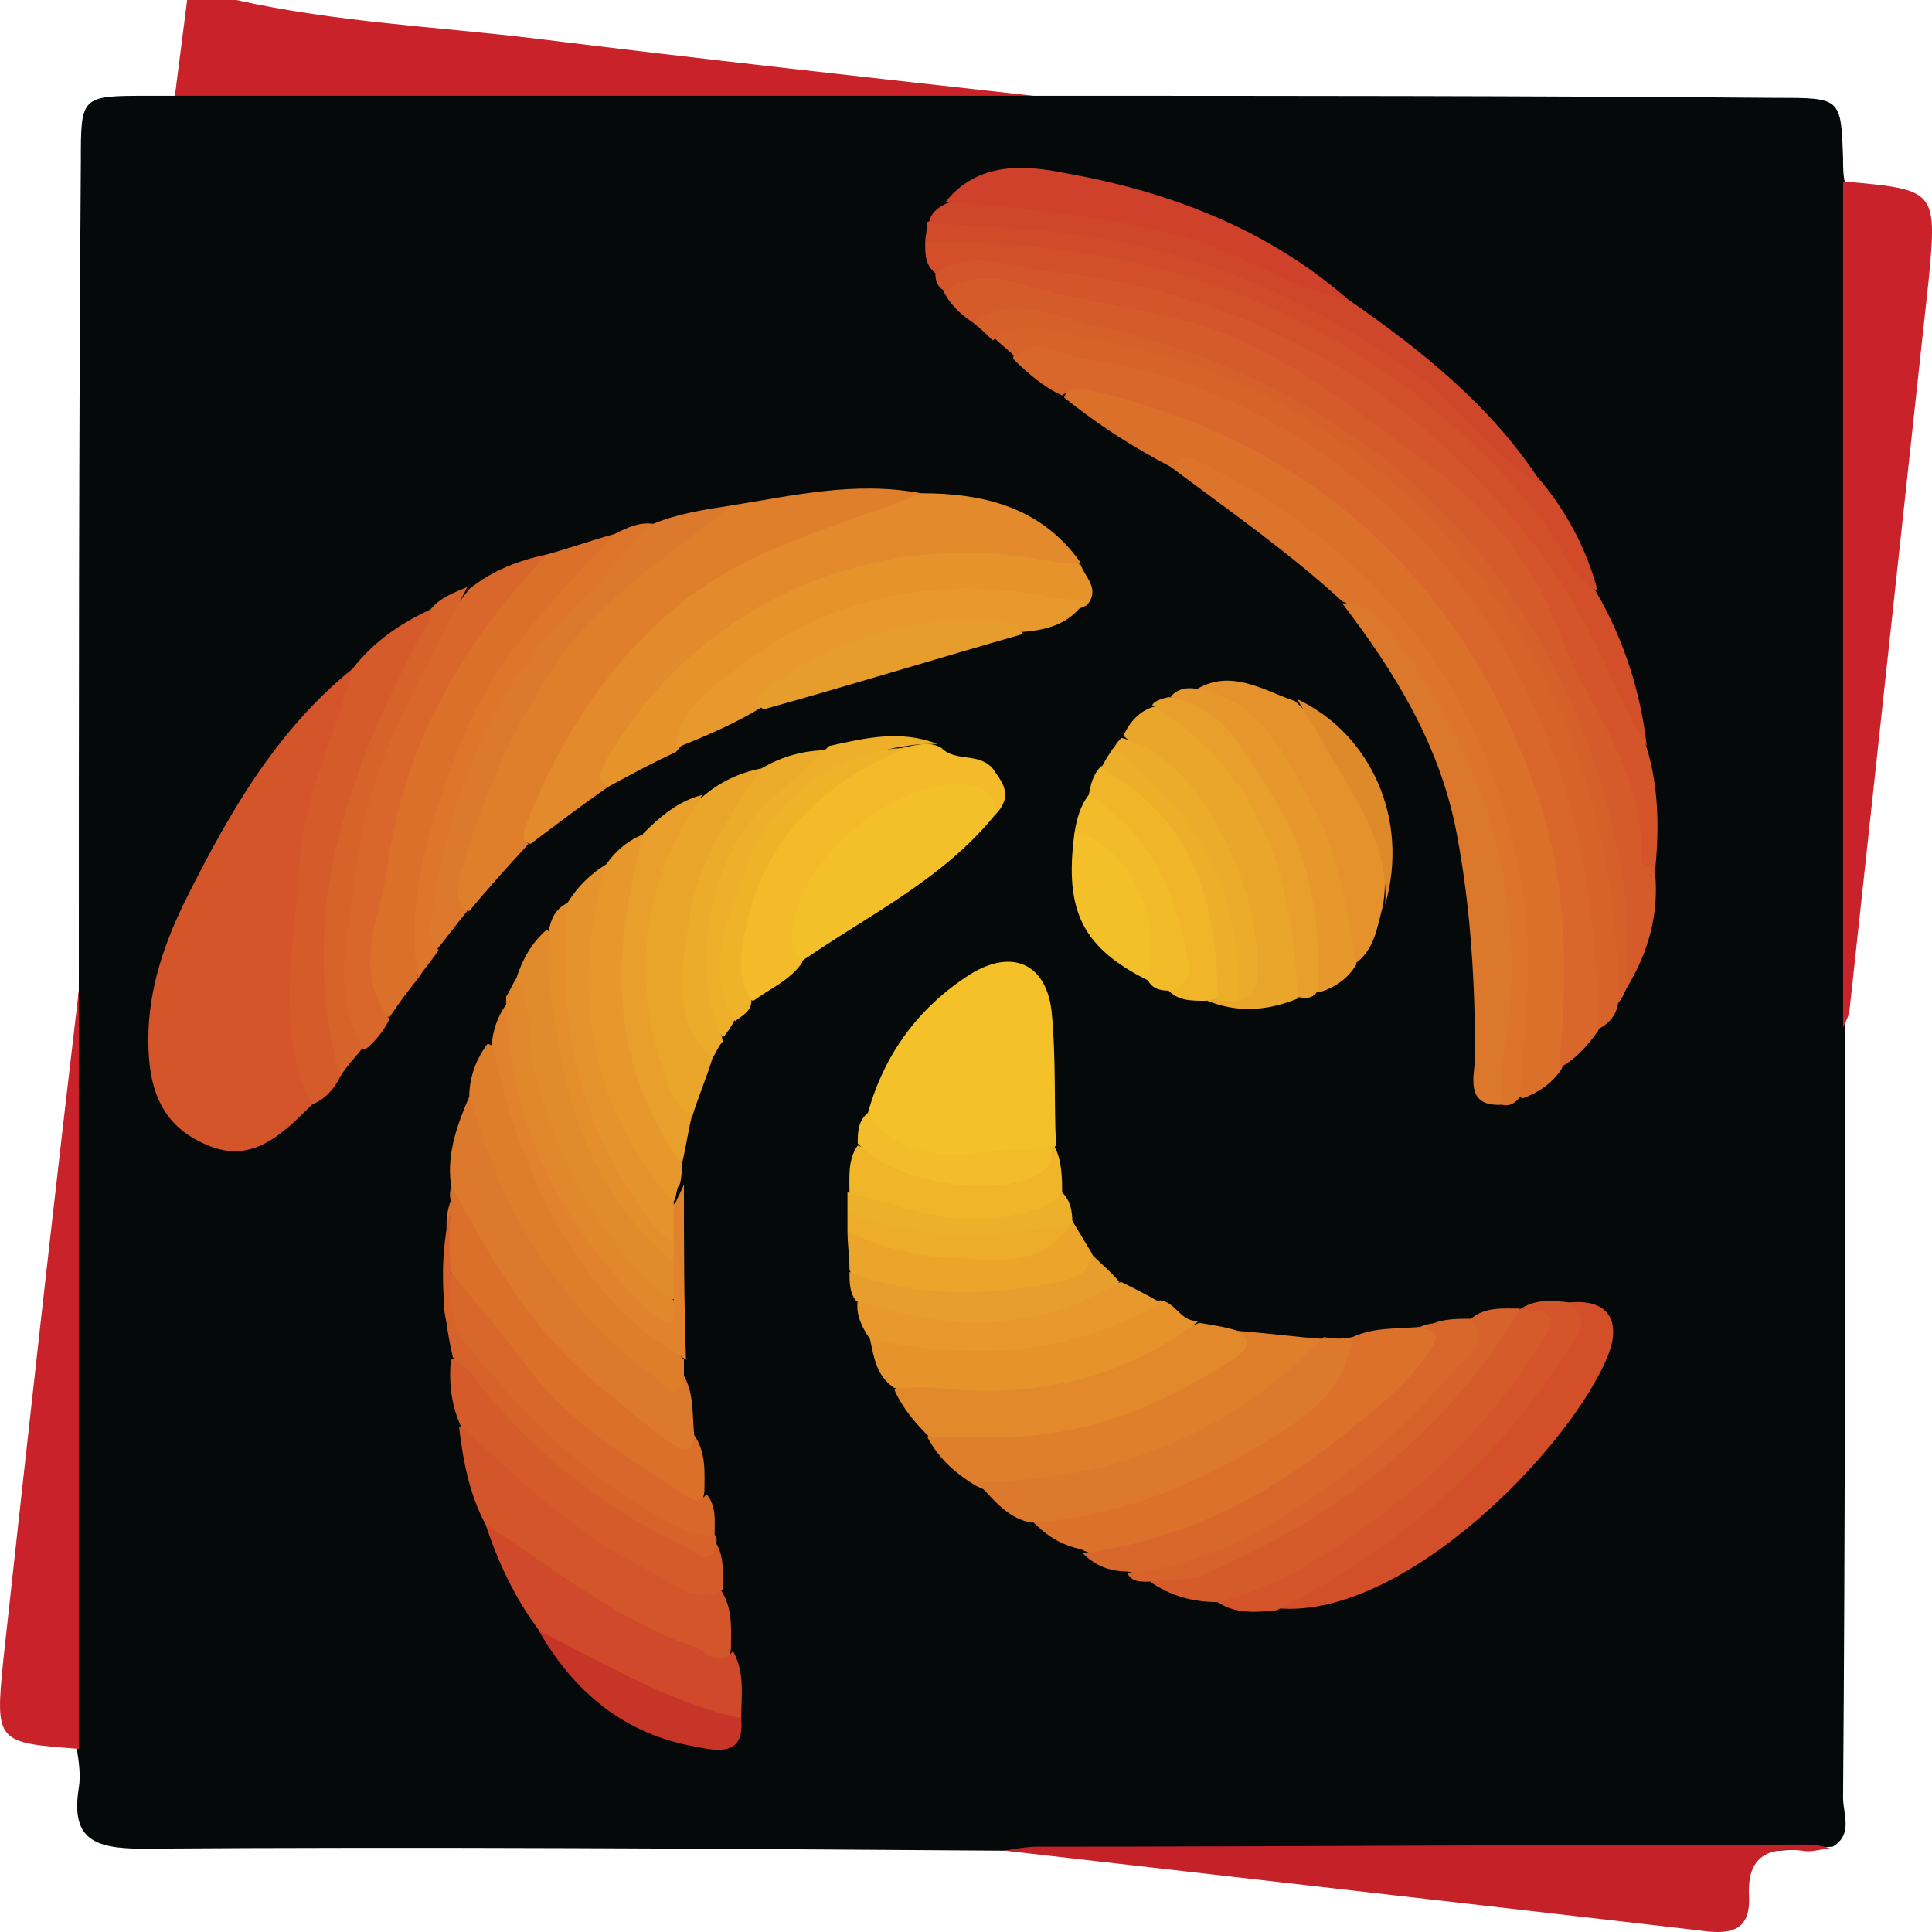 <?xml version="1.0" encoding="UTF-8"?>
<svg width="40px" height="40px" viewBox="0 0 40 40" version="1.1" xmlns="http://www.w3.org/2000/svg" xmlns:xlink="http://www.w3.org/1999/xlink">
    <!-- Generator: Sketch 63.1 (92452) - https://sketch.com -->
    <title>icon/ajax copy 24</title>
    <desc>Created with Sketch.</desc>
    <g id="Desktop" stroke="none" stroke-width="1" fill="none" fill-rule="evenodd">
        <g id="Enterprise-App-Dev-V2" transform="translate(-1033, -2545)">
            <g id="icon/zencart" transform="translate(1033, 2545)">
                <g id="zen-cart1">
                    <path d="M3.621,1.983 C3.706,1.308 3.79,0.675 3.875,-9.52380952e-05 C4.214,-9.52380952e-05 4.552,-9.52380952e-05 4.891,-9.52380952e-05 C6.965,0.464 9.039,0.549 11.112,0.802 C14.541,1.224 17.969,1.603 21.398,1.983 C21.059,2.405 20.551,2.363 20.086,2.363 C15.049,2.363 9.97,2.363 4.933,2.363 C4.468,2.321 3.96,2.363 3.621,1.983 Z" id="Path" fill="#CA2229" fill-rule="nonzero"></path>
                    <path d="M3.621,1.983 C9.547,1.983 15.472,1.983 21.398,1.983 C26.519,1.983 31.683,1.983 36.805,2.026 C38.117,2.026 38.117,2.026 38.159,3.291 C38.159,3.46 38.159,3.629 38.201,3.798 C38.413,4.093 38.498,4.388 38.498,4.726 C38.498,10.254 38.667,15.783 38.201,21.269 C38.201,26.586 38.201,31.903 38.159,37.22 C38.159,37.558 38.37,37.98 37.947,38.233 C33.545,38.613 29.144,38.444 24.699,38.444 C23.387,38.444 22.118,38.191 20.805,38.317 C14.837,38.275 8.87,38.233 2.944,38.275 C1.928,38.275 1.463,38.064 1.632,37.009 C1.674,36.757 1.632,36.46 1.59,36.208 C1.378,35.87 1.336,35.532 1.336,35.153 C1.336,30.257 1.251,25.362 1.632,20.509 C1.632,14.77 1.632,9.073 1.674,3.334 C1.674,1.983 1.674,1.983 3.071,1.983 C3.198,1.983 3.41,1.983 3.621,1.983 Z" id="Path" fill="#060909" fill-rule="nonzero"></path>
                    <path d="M38.159,21.269 C38.159,15.445 38.159,9.622 38.159,3.756 C40.063,3.924 40.106,3.924 39.937,5.739 C39.386,10.803 38.836,15.909 38.286,20.973 C38.244,21.1 38.201,21.185 38.159,21.269 Z" id="Path" fill="#CA222A" fill-rule="nonzero"></path>
                    <path d="M20.805,38.317 C21.017,38.275 21.271,38.234 21.482,38.234 C26.816,38.234 32.106,38.191 37.439,38.191 C37.608,38.191 37.778,38.234 37.905,38.275 C37.693,38.275 37.524,38.36 37.312,38.317 C36.593,38.234 36.17,38.444 36.212,39.246 C36.254,40.048 35.746,40.048 35.154,39.964 C30.413,39.414 25.588,38.866 20.805,38.317 Z" id="Path" fill="#C42129" fill-rule="nonzero"></path>
                    <path d="M1.632,20.51 C1.632,25.742 1.632,30.975 1.632,36.208 C-0.061,36.081 -0.103,36.081 0.066,34.393 C0.574,29.751 1.082,25.151 1.632,20.51 Z" id="Path" fill="#C9222A" fill-rule="nonzero"></path>
                    <path d="M6.457,22.872 C5.822,23.505 5.187,24.139 4.214,23.674 C3.282,23.252 3.071,22.45 3.071,21.522 C3.071,20.467 3.409,19.496 3.875,18.568 C4.764,16.796 5.737,15.108 7.304,13.842 C7.515,14.053 7.515,14.348 7.388,14.601 C6.245,17.26 6.203,20.045 6.457,22.872 Z" id="Path" fill="#D4552A" fill-rule="nonzero"></path>
                    <path d="M24.234,9.664 C23.43,9.242 22.71,8.778 22.032,8.229 C22.244,7.681 22.668,7.891 23.049,7.976 C26.477,8.778 29.059,10.803 30.921,13.757 C32.106,15.656 32.614,17.724 32.741,19.918 C32.783,20.678 32.656,21.438 32.318,22.155 C32.106,22.45 31.852,22.619 31.514,22.745 C31.175,22.408 31.302,22.028 31.344,21.607 C31.937,16.796 29.482,11.985 24.573,9.706 C24.445,9.622 24.318,9.664 24.234,9.664 Z" id="Path" fill="#DB702B" fill-rule="nonzero"></path>
                    <path d="M12.594,16.289 C12.044,16.669 11.493,17.091 10.986,17.471 C10.308,17.26 10.732,16.838 10.859,16.542 C11.959,13.673 13.991,11.689 16.954,10.676 C17.631,10.465 18.308,10.128 19.07,10.212 C20.382,10.212 21.567,10.508 22.372,11.647 C22.032,11.985 21.61,11.774 21.229,11.732 C17.504,11.352 14.075,13.124 12.594,16.289 Z" id="Path" fill="#E28A2C" fill-rule="nonzero"></path>
                    <path d="M32.275,22.113 C32.487,20.045 32.445,17.977 31.683,16.036 C30.075,11.816 27.069,9.157 22.668,8.102 C22.414,8.06 22.202,8.018 21.991,8.187 C21.61,8.018 21.271,7.723 20.975,7.427 C21.017,6.963 21.356,7.047 21.652,7.09 C24.107,7.385 26.308,8.271 28.212,9.833 C31.472,12.449 32.953,15.952 33.292,20.003 C33.334,20.467 33.292,20.931 33.08,21.353 C32.868,21.648 32.614,21.944 32.275,22.113 Z" id="Path" fill="#D9672B" fill-rule="nonzero"></path>
                    <path d="M19.07,10.212 C17.419,10.888 15.684,11.267 14.202,12.407 C12.636,13.631 11.621,15.234 10.901,17.049 C10.859,17.218 10.774,17.344 10.943,17.471 C10.52,17.935 10.097,18.399 9.716,18.863 C9.166,18.779 9.293,18.357 9.377,18.02 C10.224,14.686 11.874,11.943 15.133,10.466 C16.446,10.255 17.715,9.959 19.07,10.212 Z" id="Path" fill="#DF7E2B" fill-rule="nonzero"></path>
                    <path d="M34.265,18.062 C34.35,18.906 34.138,19.707 33.672,20.467 C33.376,20.214 33.418,19.876 33.418,19.539 C33.207,13.124 28.339,7.638 21.736,6.836 C21.186,6.752 20.678,6.625 20.128,6.668 C19.874,6.499 19.662,6.288 19.535,6.035 C19.62,5.444 20.128,5.528 20.467,5.613 C22.117,5.992 23.768,5.992 25.419,6.668 C26.9,7.258 28.085,8.187 29.27,9.073 C30.413,9.917 31.513,10.93 32.106,12.365 C32.275,12.787 32.572,13.166 32.783,13.589 C33.545,15.023 34.307,16.416 34.265,18.062 Z" id="Path" fill="#D55B2B" fill-rule="nonzero"></path>
                    <path d="M17.969,23.042 C18.308,21.817 19.028,20.847 20.086,20.172 C20.974,19.623 21.694,19.961 21.779,21.015 C21.863,21.902 21.821,22.787 21.863,23.716 C21.821,23.759 21.779,23.801 21.736,23.843 C20.763,24.391 19.789,24.264 18.774,24.012 C18.308,23.885 17.927,23.632 17.969,23.042 Z" id="Path" fill="#F5C129" fill-rule="nonzero"></path>
                    <path d="M33.08,21.311 C33.08,17.513 32.106,14.053 29.482,11.225 C27.578,9.2 25.207,7.807 22.414,7.427 C21.948,7.385 21.482,6.921 21.017,7.385 C20.89,7.258 20.721,7.132 20.594,7.005 C20.594,6.457 21.017,6.625 21.313,6.625 C27.154,7.047 32.445,11.943 33.376,17.766 C33.545,18.737 33.714,19.75 33.503,20.763 C33.461,21.015 33.333,21.185 33.08,21.311 Z" id="Path" fill="#D7632B" fill-rule="nonzero"></path>
                    <path d="M34.265,18.062 C34.18,17.977 33.969,17.893 33.969,17.808 C34.095,15.994 32.868,14.643 32.275,13.082 C31.725,11.52 30.582,10.339 29.355,9.453 C28.212,8.609 27.027,7.638 25.588,7.005 C24.107,6.372 22.583,6.33 21.102,5.866 C20.636,5.739 20.043,5.655 19.578,6.034 C19.408,5.95 19.366,5.824 19.366,5.655 C19.408,4.937 20.001,5.148 20.34,5.191 C23.641,5.402 26.646,6.33 29.27,8.398 C31.641,10.255 33.249,12.618 34.095,15.487 C34.35,16.331 34.35,17.176 34.265,18.062 Z" id="Path" fill="#D4552A" fill-rule="nonzero"></path>
                    <path d="M12.594,16.289 C12.298,16.12 12.467,15.952 12.552,15.741 C14.414,12.491 18.096,10.845 21.863,11.647 C22.033,11.689 22.202,11.647 22.372,11.689 C22.456,11.943 22.794,12.196 22.498,12.534 C22.16,12.702 21.779,12.702 21.398,12.66 C18.393,12.238 15.938,13.251 13.991,15.572 C13.525,15.783 13.06,16.036 12.594,16.289 Z" id="Path" fill="#E6932C" fill-rule="nonzero"></path>
                    <path d="M34.095,15.445 C33.376,14.221 32.953,12.913 32.106,11.732 C29.524,8.187 26.096,6.077 21.694,5.613 C20.932,5.528 20.128,5.148 19.366,5.655 C19.155,5.486 19.155,5.275 19.155,5.022 C19.705,4.6 20.297,4.726 20.89,4.768 C24.826,5.064 28.255,6.541 31.048,9.368 C31.894,10.212 32.445,11.225 33.037,12.238 C33.63,13.251 33.969,14.348 34.095,15.445 Z" id="Path" fill="#D24F2A" fill-rule="nonzero"></path>
                    <path d="M11.324,11.478 C11.79,11.352 12.255,11.183 12.721,11.056 C12.806,11.394 12.594,11.647 12.383,11.816 C10.097,13.926 9.039,16.627 8.742,19.665 C8.742,19.876 8.615,20.045 8.658,20.256 C8.446,20.509 8.234,20.805 8.065,21.058 C7.43,20.889 7.473,20.382 7.473,19.961 C7.6,17.555 8.277,15.276 9.546,13.251 C10.012,12.533 10.562,11.9 11.324,11.478 Z" id="Path" fill="#DB702B" fill-rule="nonzero"></path>
                    <path d="M25.63,27.556 C26.223,27.598 26.816,27.683 27.45,27.725 C27.535,28.232 27.154,28.443 26.858,28.696 C25.292,29.92 23.556,30.637 21.567,30.975 C21.102,31.059 20.636,30.975 20.212,30.764 C19.789,30.51 19.45,30.215 19.197,29.751 C19.705,29.329 20.297,29.54 20.848,29.498 C22.668,29.329 24.318,28.907 25.63,27.556 Z" id="Path" fill="#DF7E2B" fill-rule="nonzero"></path>
                    <path d="M6.457,22.872 C5.653,21.227 6.118,19.539 6.203,17.85 C6.288,16.458 6.965,15.192 7.303,13.842 C7.727,13.293 8.277,12.913 8.912,12.618 C9.166,12.955 8.912,13.251 8.785,13.546 C7.473,16.078 6.668,18.695 7.134,21.607 C7.176,21.86 7.049,22.07 7.049,22.282 C6.923,22.535 6.753,22.745 6.457,22.872 Z" id="Path" fill="#D55C2A" fill-rule="nonzero"></path>
                    <path d="M28,27.683 C28.466,27.473 28.932,27.515 29.398,27.473 C29.905,27.261 29.948,27.556 29.778,27.895 C29.567,28.358 29.228,28.738 28.889,29.075 C27.366,30.469 25.63,31.524 23.641,32.114 C23.218,32.241 22.794,32.283 22.372,32.072 C21.948,31.987 21.652,31.777 21.355,31.481 C21.61,31.186 22.033,31.186 22.372,31.102 C23.641,30.806 24.784,30.3 25.926,29.709 C26.858,29.329 27.408,28.485 28,27.683 Z" id="Path" fill="#DB712B" fill-rule="nonzero"></path>
                    <path d="M24.234,9.664 C24.488,9.326 24.784,9.537 25.038,9.664 C28.636,11.521 30.794,14.348 31.514,18.357 C31.768,19.834 31.556,21.269 31.472,22.704 C31.387,22.83 31.26,22.915 31.091,22.872 C30.71,22.45 30.879,21.987 30.921,21.522 C31.217,18.23 30.413,15.276 28.17,12.744 C28.043,12.618 27.916,12.491 27.789,12.449 C26.688,11.436 25.419,10.55 24.234,9.664 Z" id="Path" fill="#DC752B" fill-rule="nonzero"></path>
                    <path d="M27.789,12.491 C28.466,12.491 28.762,13.04 29.059,13.462 C30.921,16.036 31.683,18.906 31.091,22.07 C31.048,22.324 31.091,22.619 31.091,22.872 C30.371,22.914 30.498,22.366 30.541,21.944 C30.541,20.382 30.456,18.821 30.16,17.26 C29.82,15.445 28.889,13.926 27.789,12.491 Z" id="Path" fill="#DB782B" fill-rule="nonzero"></path>
                    <path d="M14.16,28.485 C14.372,28.865 14.329,29.287 14.372,29.709 C14.456,30.552 13.906,30.173 13.695,30.004 C11.748,28.57 9.97,27.008 9.335,24.518 C9.25,23.885 9.462,23.294 9.716,22.704 C10.139,22.872 10.139,23.252 10.266,23.59 C10.901,25.362 11.959,26.797 13.314,28.063 C13.568,28.232 13.779,28.527 14.16,28.485 Z" id="Path" fill="#DD792C" fill-rule="nonzero"></path>
                    <path d="M28,27.683 C27.874,28.527 27.408,29.075 26.688,29.54 C25.038,30.637 23.303,31.397 21.355,31.524 C20.848,31.439 20.552,31.017 20.213,30.679 C23.006,30.679 25.461,29.709 27.408,27.683 C27.62,27.725 27.831,27.725 28,27.683 Z" id="Path" fill="#DD792C" fill-rule="nonzero"></path>
                    <path d="M20.594,16.88 C19.493,18.23 17.969,18.948 16.572,19.918 C15.98,19.834 16.107,19.37 16.192,18.99 C16.403,17.513 18.393,15.952 19.916,16.036 C20.424,16.036 20.89,16.163 20.594,16.88 Z" id="Path" fill="#F4C029" fill-rule="nonzero"></path>
                    <path d="M25.207,33.169 C24.699,33.169 24.234,33.043 23.81,32.747 C25.08,32.199 26.392,31.692 27.578,30.89 C28.72,30.089 29.736,29.202 30.54,28.063 C30.794,27.683 31.091,27.303 31.514,27.092 L31.514,27.092 C31.81,26.966 32.106,26.881 32.318,27.135 C32.487,27.303 32.318,27.598 32.191,27.768 C30.667,30.13 28.678,31.946 26.096,33.043 C25.8,33.211 25.504,33.338 25.207,33.169 Z" id="Path" fill="#D55C2A" fill-rule="nonzero"></path>
                    <path d="M25.63,27.556 C25.926,27.768 25.842,27.895 25.588,28.105 C23.98,29.16 22.287,29.835 20.34,29.751 C19.959,29.751 19.62,29.751 19.239,29.751 C18.943,29.455 18.689,29.16 18.52,28.78 C18.731,28.527 19.028,28.485 19.324,28.527 C20.975,28.653 22.583,28.358 24.065,27.598 C24.318,27.473 24.572,27.515 24.826,27.388 C25.08,27.43 25.376,27.472 25.63,27.556 Z" id="Path" fill="#E2892C" fill-rule="nonzero"></path>
                    <path d="M20.594,16.88 C20.594,16.585 20.552,16.373 20.213,16.289 C18.647,15.909 16.234,17.977 16.403,19.581 C16.403,19.707 16.53,19.792 16.615,19.918 C16.361,20.298 15.938,20.467 15.599,20.72 C14.964,20.551 15.134,20.045 15.176,19.665 C15.261,17.682 16.911,15.825 18.858,15.445 C19.07,15.403 19.282,15.36 19.493,15.487 C19.789,15.783 20.255,15.572 20.551,15.909 C20.721,16.163 21.017,16.458 20.594,16.88 Z" id="Path" fill="#F3BB29" fill-rule="nonzero"></path>
                    <path d="M32.487,26.966 C33.376,26.881 33.545,27.43 33.292,28.063 C32.53,29.962 29.059,33.549 26.435,33.296 C26.562,32.747 27.112,32.663 27.493,32.452 C29.313,31.354 30.794,29.962 31.979,28.19 C32.233,27.852 32.487,27.472 32.487,26.966 Z" id="Path" fill="#D24F2A" fill-rule="nonzero"></path>
                    <path d="M11.324,11.478 C9.589,13.293 8.362,15.403 8.023,17.935 C7.896,18.948 7.261,20.045 8.065,21.1 C7.938,21.353 7.769,21.564 7.557,21.733 C6.88,21.607 6.965,20.931 6.965,20.551 C7.007,17.471 7.769,14.643 9.716,12.196 C10.181,11.816 10.732,11.605 11.324,11.478 Z" id="Path" fill="#D9672B" fill-rule="nonzero"></path>
                    <path d="M10.054,31.566 C9.716,30.932 9.589,30.257 9.504,29.54 C10.012,29.455 10.224,29.835 10.478,30.089 C11.79,31.312 13.229,32.326 14.922,32.916 C15.176,33.296 15.134,33.718 15.134,34.14 C15.049,34.688 14.668,34.478 14.414,34.351 C12.806,33.718 11.24,32.916 10.054,31.566 Z" id="Path" fill="#D3552A" fill-rule="nonzero"></path>
                    <path d="M33.503,20.762 C33.503,17.049 32.36,13.715 29.82,10.972 C27.916,8.904 25.504,7.512 22.668,7.047 C21.991,6.921 21.271,6.541 20.552,7.047 C20.424,6.921 20.297,6.794 20.128,6.668 C21.017,6.077 21.906,6.583 22.71,6.752 C28.678,8.06 32.699,12.365 33.63,18.357 C33.714,19.032 33.672,19.75 33.672,20.467 C33.63,20.551 33.588,20.678 33.503,20.762 Z" id="Path" fill="#D65F2A" fill-rule="nonzero"></path>
                    <path d="M10.054,31.566 C11.451,32.451 12.763,33.549 14.372,34.098 C14.626,34.182 14.88,34.561 15.176,34.182 C15.43,34.646 15.345,35.11 15.345,35.617 C15.007,35.87 14.71,35.701 14.414,35.575 C13.229,35.153 12.086,34.688 11.197,33.803 C10.647,33.084 10.308,32.326 10.054,31.566 Z" id="Path" fill="#D0492A" fill-rule="nonzero"></path>
                    <path d="M22.414,32.156 C24.403,31.904 26.096,31.059 27.662,29.835 C28.382,29.245 29.143,28.696 29.651,27.894 C29.82,27.598 29.694,27.556 29.482,27.515 C29.736,27.303 30.117,27.303 30.456,27.303 C31.091,27.556 30.71,27.894 30.498,28.147 C29.355,29.582 28.001,30.848 26.35,31.649 C25.419,32.114 24.53,32.831 23.345,32.536 C22.964,32.536 22.668,32.409 22.414,32.156 Z" id="Path" fill="#D8672B" fill-rule="nonzero"></path>
                    <path d="M33.08,12.238 C32.487,11.9 32.318,11.268 31.937,10.761 C28.636,6.71 24.318,4.937 19.155,5.022 C19.155,4.895 19.197,4.768 19.197,4.6 C20.424,3.967 21.61,4.473 22.837,4.642 C26.604,5.191 29.482,7.216 31.937,10.001 C32.487,10.677 32.868,11.436 33.08,12.238 Z" id="Path" fill="#D14B2B" fill-rule="nonzero"></path>
                    <path d="M9.335,24.518 C10.181,26.121 11.07,27.641 12.509,28.78 C12.933,29.118 13.356,29.498 13.822,29.835 C14.033,29.962 14.33,30.215 14.372,29.709 C14.626,30.089 14.584,30.469 14.584,30.89 C14.499,31.397 14.16,31.186 13.991,31.059 C11.959,29.835 10.182,28.4 9.251,26.121 C9.293,25.699 9.166,25.278 9.335,24.856 C9.293,24.729 9.335,24.644 9.335,24.518 Z" id="Path" fill="#DB702B" fill-rule="nonzero"></path>
                    <path d="M13.991,15.487 C14.075,14.601 14.837,14.179 15.43,13.715 C17.292,12.322 19.451,11.9 21.779,12.365 C21.991,12.407 22.244,12.407 22.456,12.449 C22.16,12.913 21.694,13.04 21.186,13.082 C19.197,12.955 17.334,13.293 15.768,14.644 C15.218,14.981 14.626,15.234 13.991,15.487 Z" id="Path" fill="#E7992D" fill-rule="nonzero"></path>
                    <path d="M15.134,10.466 C13.906,11.478 12.552,12.28 11.578,13.631 C10.605,15.066 9.928,16.585 9.504,18.23 C9.462,18.484 9.462,18.695 9.674,18.863 C9.462,19.117 9.25,19.412 9.039,19.665 C8.615,19.665 8.658,19.37 8.7,19.117 C9.208,15.698 10.689,12.871 13.525,10.845 C14.033,10.634 14.583,10.55 15.134,10.466 Z" id="Path" fill="#DD792C" fill-rule="nonzero"></path>
                    <path d="M14.753,21.902 C14.626,22.324 14.456,22.704 14.33,23.125 C13.991,23.167 13.821,22.957 13.695,22.745 C12.721,21.1 12.975,17.429 14.541,16.5 C14.88,16.205 15.303,15.994 15.769,15.909 C15.896,16.247 15.726,16.5 15.557,16.753 C14.414,18.315 14.075,20.045 14.753,21.902 Z" id="Path" fill="#EAA52B" fill-rule="nonzero"></path>
                    <path d="M26.858,20.678 C26.223,20.931 25.63,20.973 24.995,20.72 C25.038,20.636 25.123,20.594 25.207,20.51 C25.334,20.467 25.461,20.425 25.588,20.383 C25.969,20.045 25.8,19.581 25.757,19.159 C25.504,17.471 24.53,16.289 23.26,15.234 C23.387,14.939 23.599,14.728 23.853,14.643 C24.192,14.559 24.53,14.686 24.784,14.939 C26.307,16.331 27.027,18.104 27.112,20.129 C27.069,20.34 26.985,20.551 26.858,20.678 Z" id="Path" fill="#EAA52B" fill-rule="nonzero"></path>
                    <path d="M32.487,26.966 C33.037,27.43 32.53,27.81 32.318,28.148 C30.837,30.427 28.847,32.114 26.435,33.338 C26.012,33.381 25.588,33.423 25.207,33.169 C26.731,32.789 27.958,31.861 29.143,30.932 C30.202,30.089 31.091,29.033 31.852,27.895 C32.275,27.261 32.149,27.093 31.429,27.135 C31.768,26.881 32.149,26.923 32.487,26.966 Z" id="Path" fill="#D4552A" fill-rule="nonzero"></path>
                    <path d="M24.826,27.345 C23.218,28.57 21.398,28.95 19.408,28.738 C19.112,28.696 18.816,28.738 18.519,28.738 C18.139,28.485 18.096,28.105 18.012,27.725 C18.435,27.43 18.943,27.598 19.366,27.641 C20.974,27.852 22.456,27.261 24.022,26.923 C24.361,26.966 24.445,27.388 24.826,27.345 Z" id="Path" fill="#E6932C" fill-rule="nonzero"></path>
                    <path d="M14.964,32.916 C14.33,33.254 13.906,32.747 13.483,32.536 C11.959,31.819 10.774,30.637 9.546,29.54 C9.335,29.075 9.293,28.612 9.335,28.148 C9.758,28.021 9.885,28.4 10.097,28.653 C11.197,29.877 12.382,30.932 13.864,31.65 C14.16,31.777 14.414,32.03 14.795,31.904 C15.007,32.199 14.964,32.578 14.964,32.916 Z" id="Path" fill="#D55C2A" fill-rule="nonzero"></path>
                    <path d="M31.937,10.044 C30.879,9.453 30.244,8.398 29.228,7.68 C26.985,6.119 24.615,5.106 21.906,4.811 C21.017,4.726 20.128,4.642 19.239,4.642 C19.239,4.431 19.408,4.304 19.578,4.22 C20.721,3.756 21.821,4.135 22.922,4.262 C24.742,4.473 26.35,5.317 27.916,6.203 C29.44,7.258 30.921,8.44 31.937,10.044 Z" id="Path" fill="#CF472A" fill-rule="nonzero"></path>
                    <path d="M12.552,17.893 C12.764,17.597 13.017,17.386 13.356,17.26 C13.652,17.555 13.483,17.893 13.398,18.188 C12.975,19.876 13.017,21.48 13.821,23.042 C13.991,23.379 13.948,23.759 14.118,24.096 C14.118,24.222 14.118,24.349 14.075,24.519 C13.948,24.644 14.075,24.982 13.737,24.941 C13.44,24.856 13.314,24.645 13.144,24.434 C12.128,22.788 11.663,21.016 11.959,19.075 C12.086,18.61 12.255,18.23 12.552,17.893 Z" id="Path" fill="#E7982D" fill-rule="nonzero"></path>
                    <path d="M24.784,14.264 C25.504,13.842 26.181,14.306 26.816,14.517 C28,15.656 28.889,16.964 28.636,18.737 C28.509,19.201 28.466,19.665 28.043,19.961 C27.704,19.707 27.662,19.286 27.62,18.906 C27.281,16.964 26.435,15.403 24.784,14.264 Z" id="Path" fill="#E5922C" fill-rule="nonzero"></path>
                    <path d="M9.335,26.333 C9.843,26.966 10.393,27.598 10.901,28.275 C11.79,29.498 13.06,30.215 14.287,31.017 C14.414,31.102 14.541,31.059 14.626,30.932 C14.837,31.186 14.795,31.481 14.795,31.776 C14.456,32.072 14.16,31.861 13.864,31.692 C12.128,30.806 10.732,29.54 9.589,28.02 C9.166,27.472 9.081,26.923 9.335,26.333 Z" id="Path" fill="#D8672B" fill-rule="nonzero"></path>
                    <path d="M27.916,6.203 C26.688,5.95 25.673,5.233 24.488,4.895 C22.879,4.473 21.229,4.304 19.578,4.178 C20.255,3.334 21.229,3.418 22.075,3.587 C24.192,3.967 26.223,4.726 27.916,6.203 Z" id="Path" fill="#CF412A" fill-rule="nonzero"></path>
                    <path d="M14.16,28.485 C14.033,29.16 13.695,28.612 13.568,28.527 C12.128,27.472 11.07,26.079 10.351,24.476 C10.097,23.927 9.927,23.294 9.716,22.704 C9.716,22.324 9.843,21.944 10.097,21.607 C10.308,21.69 10.435,21.86 10.478,22.07 C10.986,24.519 12.382,26.459 14.16,28.148 C14.16,28.232 14.16,28.358 14.16,28.485 Z" id="Path" fill="#DE7E2B" fill-rule="nonzero"></path>
                    <path d="M9.674,12.154 C8.742,14.01 7.6,15.783 7.388,17.935 C7.261,19.201 6.795,20.467 7.515,21.69 C7.346,21.902 7.176,22.07 7.049,22.282 C6.118,19.032 7.176,16.078 8.658,13.251 C8.785,13.04 8.954,12.871 8.912,12.618 C9.123,12.365 9.377,12.28 9.674,12.154 Z" id="Path" fill="#D7632B" fill-rule="nonzero"></path>
                    <path d="M24.784,14.264 C26.181,14.517 26.646,15.74 27.238,16.796 C27.747,17.766 27.874,18.863 28.085,19.961 C27.916,20.256 27.62,20.467 27.281,20.551 C27.112,20.425 27.069,20.214 27.069,20.003 C26.985,17.682 26.054,15.867 24.234,14.432 C24.361,14.264 24.572,14.221 24.784,14.264 Z" id="Path" fill="#E6982D" fill-rule="nonzero"></path>
                    <path d="M13.525,10.845 C12.975,11.436 12.425,12.027 11.874,12.576 C10.097,14.39 9.25,16.627 8.912,19.117 C8.87,19.327 8.912,19.538 9.081,19.665 C8.954,19.876 8.785,20.045 8.658,20.256 C8.362,18.526 8.954,16.922 9.547,15.361 C10.224,13.63 11.494,12.365 12.721,11.056 C12.975,10.93 13.229,10.803 13.525,10.845 Z" id="Path" fill="#DD752B" fill-rule="nonzero"></path>
                    <path d="M10.689,20.256 C10.816,19.876 10.986,19.539 11.324,19.243 C11.79,19.75 11.578,20.382 11.663,20.931 C11.917,22.915 12.763,24.561 14.033,26.079 C14.075,26.333 14.075,26.628 14.033,26.881 C13.356,27.05 13.06,26.501 12.764,26.079 C11.409,24.391 10.562,22.492 10.689,20.256 Z" id="Path" fill="#E28B2C" fill-rule="nonzero"></path>
                    <path d="M14.118,24.096 C12.763,22.239 12.636,20.172 13.144,18.02 C13.187,17.766 13.229,17.513 13.314,17.26 C13.652,16.922 14.033,16.585 14.541,16.458 C13.314,18.23 13.059,20.171 13.737,22.197 C13.864,22.535 13.948,22.914 14.33,23.084 C14.245,23.421 14.202,23.759 14.118,24.096 Z" id="Path" fill="#E99F2C" fill-rule="nonzero"></path>
                    <path d="M13.948,26.923 C13.948,26.67 13.948,26.375 13.948,26.121 C13.864,25.995 13.821,25.826 13.779,25.658 C13.737,25.362 13.737,25.109 13.991,24.898 C14.033,24.771 14.118,24.644 14.16,24.518 C14.16,25.741 14.16,26.923 14.202,28.147 C12.467,27.176 11.536,25.573 10.816,23.801 C10.52,23.084 10.393,22.366 10.181,21.606 C10.224,21.227 10.351,20.931 10.605,20.635 C10.986,21.606 10.986,22.704 11.409,23.674 C11.917,24.813 12.552,25.868 13.44,26.712 C13.525,26.881 13.652,27.135 13.948,26.923 Z" id="Path" fill="#E1832C" fill-rule="nonzero"></path>
                    <path d="M24.022,26.966 C22.117,28.105 20.086,28.148 18.012,27.725 C17.842,27.473 17.715,27.219 17.758,26.924 C18.308,26.628 18.858,27.008 19.408,27.05 C20.721,27.176 21.948,26.755 23.218,26.544 C23.472,26.67 23.726,26.797 24.022,26.966 Z" id="Path" fill="#E7992D" fill-rule="nonzero"></path>
                    <path d="M13.948,24.898 C13.948,25.151 13.948,25.446 13.948,25.699 C13.779,25.742 13.61,25.658 13.525,25.531 C11.959,23.505 11.155,21.269 11.748,18.695 C11.959,18.357 12.213,18.104 12.552,17.893 C11.79,20.467 12.171,22.83 13.948,24.898 Z" id="Path" fill="#E5932C" fill-rule="nonzero"></path>
                    <path d="M23.345,32.578 C25.292,32.367 26.858,31.312 28.297,30.173 C28.974,29.624 29.567,28.992 30.159,28.316 C30.413,28.063 30.836,27.81 30.456,27.303 C30.752,27.05 31.132,27.093 31.472,27.093 C29.948,29.667 27.704,31.397 24.953,32.579 C24.572,32.747 24.192,32.705 23.768,32.747 C23.599,32.747 23.43,32.747 23.345,32.578 Z" id="Path" fill="#D7622B" fill-rule="nonzero"></path>
                    <path d="M22.202,25.278 C22.329,25.489 22.456,25.699 22.583,25.911 C22.794,26.291 22.583,26.544 22.287,26.628 C20.763,27.135 19.239,27.219 17.758,26.543 C17.673,26.501 17.631,26.375 17.588,26.291 C17.588,26.038 17.546,25.742 17.546,25.489 C18.054,25.278 18.52,25.531 18.985,25.658 C20.128,25.953 21.186,25.784 22.202,25.278 Z" id="Path" fill="#EBA52B" fill-rule="nonzero"></path>
                    <path d="M24.192,14.432 C25.334,14.601 25.757,15.572 26.307,16.416 C27.112,17.64 27.366,19.074 27.281,20.509 C27.197,20.678 27.027,20.678 26.858,20.636 C26.773,18.188 26.138,15.994 23.853,14.601 C23.895,14.517 24.022,14.475 24.192,14.432 Z" id="Path" fill="#E99F2C" fill-rule="nonzero"></path>
                    <path d="M25.207,20.678 C25.123,20.678 25.038,20.72 24.953,20.72 C24.657,20.72 24.403,20.72 24.192,20.51 C24.445,19.285 23.98,18.315 23.26,17.386 C23.006,17.091 22.668,16.838 22.541,16.458 C22.583,16.247 22.625,16.036 22.794,15.867 C23.091,15.783 23.345,15.867 23.556,16.036 C24.869,17.133 25.419,18.568 25.419,20.256 C25.461,20.425 25.334,20.551 25.207,20.678 Z" id="Path" fill="#F0B529" fill-rule="nonzero"></path>
                    <path d="M15.811,14.686 C15.599,14.559 15.684,14.39 15.811,14.306 C17.377,13.166 19.07,12.66 20.974,12.913 C21.059,12.913 21.102,13.04 21.186,13.124 C19.409,13.631 17.631,14.179 15.811,14.686 Z" id="Path" fill="#E79D2B" fill-rule="nonzero"></path>
                    <path d="M13.948,26.923 C13.991,27.472 13.821,27.515 13.44,27.135 C11.578,25.362 10.52,23.252 10.478,20.636 C10.562,20.51 10.605,20.383 10.689,20.256 C11.07,20.931 10.901,21.69 11.113,22.366 C11.621,24.139 12.425,25.742 13.948,26.923 Z" id="Path" fill="#E1872C" fill-rule="nonzero"></path>
                    <path d="M9.335,26.333 C9.335,26.839 9.293,27.388 9.674,27.852 C10.901,29.372 12.256,30.722 14.033,31.607 C14.287,31.734 14.541,31.819 14.795,31.776 C14.837,31.819 14.837,31.861 14.837,31.903 C14.753,32.494 14.414,32.156 14.202,32.029 C12.425,31.186 10.943,30.004 9.758,28.442 C9.674,28.316 9.504,28.232 9.377,28.105 C9.124,27.008 9.081,25.911 9.377,24.856 C9.293,25.362 9.293,25.826 9.335,26.333 Z" id="Path" fill="#D7632B" fill-rule="nonzero"></path>
                    <path d="M17.588,24.729 C17.588,24.391 17.546,24.012 17.758,23.716 C18.647,24.054 19.535,24.391 20.551,24.264 C21.017,24.222 21.482,24.138 21.779,23.759 L21.821,23.716 C21.99,24.012 21.99,24.391 21.99,24.729 C21.906,25.489 21.271,25.362 20.805,25.446 C19.662,25.658 18.52,25.489 17.588,24.729 Z" id="Path" fill="#F0B529" fill-rule="nonzero"></path>
                    <path d="M11.155,33.76 C12.509,34.435 13.821,35.237 15.345,35.575 C15.43,36.377 14.837,36.25 14.414,36.165 C12.933,35.912 11.874,35.026 11.155,33.76 Z" id="Path" fill="#C73529" fill-rule="nonzero"></path>
                    <path d="M14.753,21.902 C13.906,21.142 14.118,20.129 14.245,19.201 C14.372,17.935 15.091,16.922 15.768,15.909 C16.192,15.656 16.657,15.53 17.165,15.53 C17.208,15.783 17.081,15.909 16.911,16.036 C15.134,17.471 14.499,19.328 14.964,21.564 C14.88,21.648 14.837,21.775 14.753,21.902 Z" id="Path" fill="#ECAB2B" fill-rule="nonzero"></path>
                    <path d="M23.768,20.298 C22.413,19.623 22.033,18.863 22.244,17.26 C22.413,16.88 22.668,17.007 22.879,17.176 C23.556,17.597 24.276,19.328 24.107,20.129 C24.107,20.298 23.98,20.425 23.768,20.298 Z" id="Path" fill="#F4C029" fill-rule="nonzero"></path>
                    <path d="M17.588,26.333 C19.027,26.881 20.467,26.839 21.906,26.543 C22.287,26.459 22.541,26.375 22.583,25.953 C22.794,26.164 23.006,26.333 23.175,26.543 C21.44,27.598 19.578,27.556 17.715,26.923 C17.588,26.755 17.588,26.543 17.588,26.333 Z" id="Path" fill="#E89E2C" fill-rule="nonzero"></path>
                    <path d="M14.964,21.48 C14.287,20.214 14.626,17.935 15.726,16.796 C16.192,16.331 16.7,15.909 17.165,15.445 C17.927,15.276 18.646,15.107 19.408,15.403 C19.197,15.403 18.985,15.403 18.774,15.445 C16.573,15.698 14.71,18.399 15.218,21.1 C15.134,21.269 15.049,21.395 14.964,21.48 Z" id="Path" fill="#EEB02B" fill-rule="nonzero"></path>
                    <path d="M23.218,15.276 C25.123,15.783 26.223,18.948 26.011,20.34 C25.969,20.594 25.842,20.678 25.63,20.72 C25.292,20.34 25.461,19.834 25.376,19.412 C25.08,18.104 24.53,16.922 23.43,16.078 C23.26,15.952 23.049,15.783 23.049,15.53 C23.091,15.403 23.175,15.319 23.218,15.276 Z" id="Path" fill="#EDAB2B" fill-rule="nonzero"></path>
                    <path d="M23.768,20.298 C24.107,19.032 23.303,17.386 22.244,17.26 C22.287,16.964 22.372,16.669 22.541,16.458 C23.853,17.26 24.361,18.568 24.615,19.961 C24.657,20.256 24.53,20.467 24.191,20.51 C24.022,20.51 23.853,20.467 23.768,20.298 Z" id="Path" fill="#F2BB29" fill-rule="nonzero"></path>
                    <path d="M15.218,21.142 C14.541,20.045 15.091,19.032 15.43,18.02 C15.938,16.5 17.419,15.487 18.774,15.487 C17.123,16.163 15.896,17.26 15.472,19.074 C15.345,19.623 15.218,20.172 15.557,20.72 C15.557,20.931 15.387,21.015 15.218,21.142 Z" id="Path" fill="#EEB329" fill-rule="nonzero"></path>
                    <path d="M11.748,18.695 C11.536,20.973 11.917,23.167 13.314,25.066 C13.483,25.32 13.652,25.573 13.948,25.699 C13.948,25.826 13.948,25.953 13.948,26.121 C12.086,24.602 11.621,22.492 11.367,20.256 C11.324,19.918 11.367,19.581 11.367,19.243 C11.409,19.032 11.494,18.821 11.748,18.695 Z" id="Path" fill="#E48F2C" fill-rule="nonzero"></path>
                    <path d="M21.779,23.716 C21.779,23.969 21.779,24.139 21.525,24.307 C20.594,24.814 18.562,24.518 17.758,23.674 C17.758,23.463 17.758,23.21 17.969,23.041 C18.774,24.222 20.001,23.843 21.102,23.801 C21.313,23.843 21.567,23.759 21.779,23.716 Z" id="Path" fill="#F3BC2A" fill-rule="nonzero"></path>
                    <path d="M22.202,25.278 C21.61,26.291 20.594,26.079 19.747,26.038 C19.028,26.038 18.223,25.826 17.546,25.489 C17.546,25.362 17.546,25.236 17.546,25.109 C17.715,24.94 17.927,25.024 18.096,25.067 C19.282,25.446 20.424,25.531 21.652,25.194 C21.863,25.151 22.032,25.194 22.202,25.278 L22.202,25.278 Z" id="Path" fill="#EEAC2B" fill-rule="nonzero"></path>
                    <path d="M23.049,15.487 C24.784,16.796 25.715,18.484 25.63,20.72 C25.504,20.72 25.376,20.72 25.207,20.72 C25.207,18.737 24.742,16.964 22.794,15.909 C22.879,15.74 22.964,15.614 23.049,15.487 Z" id="Path" fill="#EDAF2A" fill-rule="nonzero"></path>
                    <path d="M28.678,18.737 C28.762,17.429 28,16.458 27.408,15.403 C27.239,15.108 27.027,14.77 26.858,14.475 C28.382,15.192 29.186,16.964 28.678,18.737 Z" id="Path" fill="#DE8A2B" fill-rule="nonzero"></path>
                    <path d="M22.202,25.32 C20.636,25.658 19.07,25.699 17.546,25.109 C17.546,24.982 17.546,24.856 17.546,24.687 C18.731,24.982 19.874,25.488 21.144,25.109 C21.483,25.024 21.779,24.982 21.991,24.687 C22.16,24.856 22.202,25.066 22.202,25.32 Z" id="Path" fill="#EDB02A" fill-rule="nonzero"></path>
                </g>
            </g>
        </g>
    </g>
</svg>